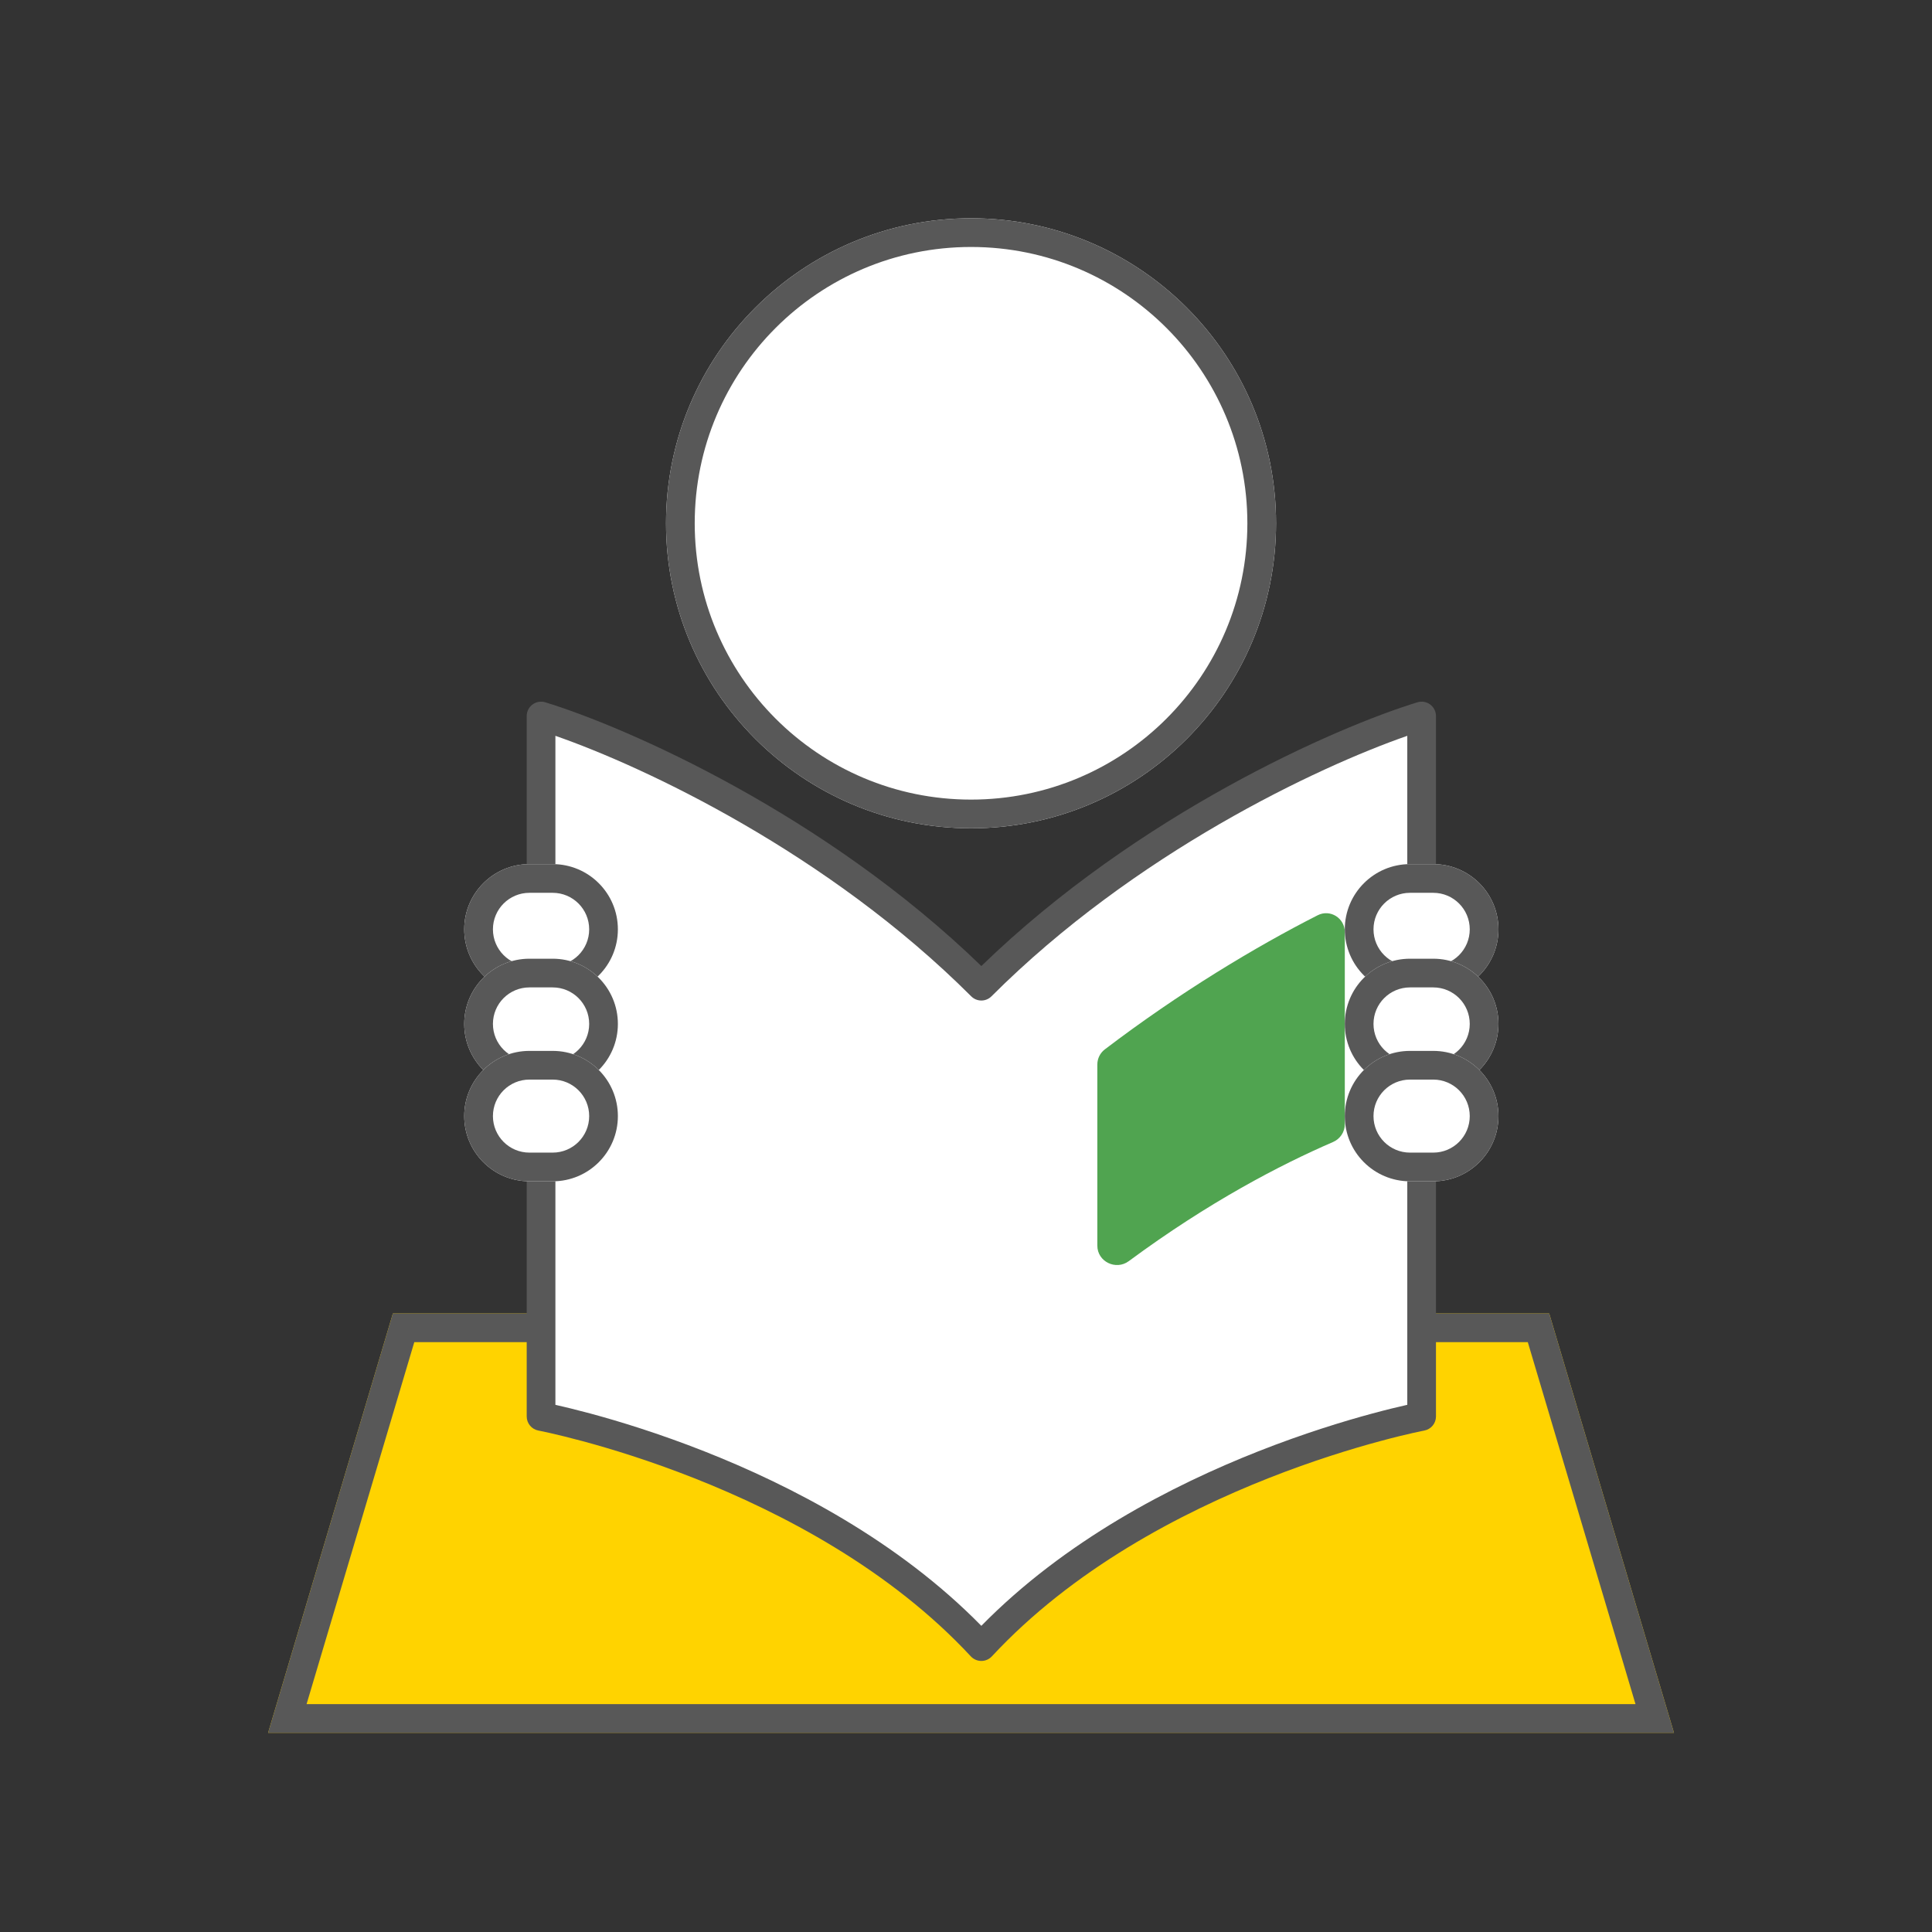<svg width="101" height="101" viewBox="0 0 101 101" fill="none" xmlns="http://www.w3.org/2000/svg">
<rect x="0" y="0" width="101" height="101" fill="#333333" stroke="none"/>
<path d="M20.539 68.663H80.988L87.511 90.587H14.016L20.539 68.663Z" fill="#FFD300"/>
<path fill-rule="evenodd" clip-rule="evenodd" d="M21.658 70.163L16.027 89.087H85.5L79.869 70.163H21.658ZM80.988 68.663H20.539L14.016 90.587H87.511L80.988 68.663Z" fill="#585858"/>
<path d="M66.709 27.356C66.709 36.162 59.57 43.301 50.764 43.301C41.957 43.301 34.818 36.162 34.818 27.356C34.818 18.55 41.957 11.411 50.764 11.411C59.57 11.411 66.709 18.55 66.709 27.356Z" fill="white"/>
<path fill-rule="evenodd" clip-rule="evenodd" d="M50.764 41.801C58.742 41.801 65.209 35.334 65.209 27.356C65.209 19.378 58.742 12.911 50.764 12.911C42.786 12.911 36.318 19.378 36.318 27.356C36.318 35.334 42.786 41.801 50.764 41.801ZM50.764 43.301C59.57 43.301 66.709 36.162 66.709 27.356C66.709 18.55 59.57 11.411 50.764 11.411C41.957 11.411 34.818 18.55 34.818 27.356C34.818 36.162 41.957 43.301 50.764 43.301Z" fill="#585858"/>
<path d="M28.285 37.431C32.557 38.739 43.142 43.395 51.302 51.555C59.462 43.395 70.047 38.739 74.319 37.431V74.049C74.319 74.049 59.953 76.763 51.302 86.08C42.651 76.763 28.285 74.049 28.285 74.049V37.431Z" fill="white"/>
<path fill-rule="evenodd" clip-rule="evenodd" d="M74.765 36.828C74.956 36.97 75.069 37.193 75.069 37.431V74.049C75.069 74.409 74.812 74.719 74.458 74.786L74.451 74.787L74.423 74.793C74.397 74.797 74.359 74.805 74.307 74.816C74.204 74.837 74.05 74.87 73.85 74.915C73.449 75.005 72.865 75.145 72.135 75.343C70.674 75.737 68.635 76.359 66.33 77.268C61.707 79.092 56.069 82.048 51.852 86.591C51.71 86.743 51.511 86.83 51.302 86.83C51.093 86.83 50.894 86.743 50.752 86.591C46.535 82.048 40.897 79.092 36.274 77.268C33.969 76.359 31.93 75.737 30.47 75.343C29.739 75.146 29.155 75.006 28.754 74.915C28.554 74.87 28.4 74.837 28.297 74.816C28.245 74.805 28.207 74.798 28.181 74.793L28.153 74.787L28.147 74.786L28.146 74.786C27.792 74.719 27.535 74.409 27.535 74.049V37.431C27.535 37.194 27.648 36.97 27.839 36.828C28.03 36.687 28.277 36.645 28.505 36.714C32.768 38.019 43.112 42.557 51.302 50.502C59.492 42.557 69.836 38.019 74.099 36.714C74.327 36.644 74.574 36.687 74.765 36.828ZM29.035 73.441C29.051 73.445 29.068 73.448 29.084 73.452C29.503 73.547 30.108 73.692 30.86 73.894C32.364 74.3 34.457 74.939 36.825 75.873C41.355 77.66 46.941 80.548 51.302 84.994C55.663 80.548 61.249 77.66 65.779 75.873C68.147 74.939 70.24 74.3 71.744 73.894C72.496 73.691 73.101 73.546 73.52 73.452C73.536 73.448 73.553 73.444 73.569 73.441V38.467C68.896 40.092 59.32 44.597 51.832 52.085C51.539 52.378 51.065 52.378 50.772 52.085C43.284 44.597 33.708 40.092 29.035 38.467V73.441Z" fill="#585858"/>
<path d="M59.009 65.93C58.336 66.427 57.366 65.956 57.366 65.12V55.65C57.366 55.34 57.51 55.047 57.756 54.86C61.674 51.877 65.639 49.496 68.885 47.847C69.54 47.514 70.303 47.996 70.303 48.73V58.773C70.303 59.178 70.059 59.541 69.687 59.702C66.946 60.886 63.195 62.836 59.009 65.93Z" fill="#50A450"/>
<path d="M70.303 48.583C70.303 46.7 71.829 45.174 73.712 45.174H74.927C76.809 45.174 78.335 46.7 78.335 48.583C78.335 50.465 76.809 51.992 74.927 51.992H73.712C71.829 51.992 70.303 50.465 70.303 48.583Z" fill="white"/>
<path fill-rule="evenodd" clip-rule="evenodd" d="M74.927 46.674H73.712C72.657 46.674 71.803 47.529 71.803 48.583C71.803 49.637 72.657 50.492 73.712 50.492H74.927C75.981 50.492 76.835 49.637 76.835 48.583C76.835 47.529 75.981 46.674 74.927 46.674ZM73.712 45.174C71.829 45.174 70.303 46.7 70.303 48.583C70.303 50.465 71.829 51.992 73.712 51.992H74.927C76.809 51.992 78.335 50.465 78.335 48.583C78.335 46.7 76.809 45.174 74.927 45.174H73.712Z" fill="#585858"/>
<path d="M70.303 53.528C70.303 51.645 71.829 50.119 73.712 50.119H74.927C76.809 50.119 78.335 51.645 78.335 53.528C78.335 55.41 76.809 56.936 74.927 56.936H73.712C71.829 56.936 70.303 55.41 70.303 53.528Z" fill="white"/>
<path fill-rule="evenodd" clip-rule="evenodd" d="M74.927 51.619H73.712C72.657 51.619 71.803 52.473 71.803 53.528C71.803 54.582 72.657 55.436 73.712 55.436H74.927C75.981 55.436 76.835 54.582 76.835 53.528C76.835 52.473 75.981 51.619 74.927 51.619ZM73.712 50.119C71.829 50.119 70.303 51.645 70.303 53.528C70.303 55.41 71.829 56.936 73.712 56.936H74.927C76.809 56.936 78.335 55.41 78.335 53.528C78.335 51.645 76.809 50.119 74.927 50.119H73.712Z" fill="#585858"/>
<path d="M70.303 58.347C70.303 56.464 71.829 54.938 73.712 54.938H74.927C76.809 54.938 78.335 56.464 78.335 58.347C78.335 60.23 76.809 61.756 74.927 61.756H73.712C71.829 61.756 70.303 60.23 70.303 58.347Z" fill="white"/>
<path fill-rule="evenodd" clip-rule="evenodd" d="M74.927 56.438H73.712C72.657 56.438 71.803 57.293 71.803 58.347C71.803 59.401 72.657 60.256 73.712 60.256H74.927C75.981 60.256 76.835 59.401 76.835 58.347C76.835 57.293 75.981 56.438 74.927 56.438ZM73.712 54.938C71.829 54.938 70.303 56.464 70.303 58.347C70.303 60.23 71.829 61.756 73.712 61.756H74.927C76.809 61.756 78.335 60.23 78.335 58.347C78.335 56.464 76.809 54.938 74.927 54.938H73.712Z" fill="#585858"/>
<path d="M24.269 48.583C24.269 46.7 25.795 45.174 27.677 45.174H28.892C30.775 45.174 32.301 46.7 32.301 48.583C32.301 50.465 30.775 51.992 28.892 51.992H27.677C25.795 51.992 24.269 50.465 24.269 48.583Z" fill="white"/>
<path fill-rule="evenodd" clip-rule="evenodd" d="M28.892 46.674H27.677C26.623 46.674 25.769 47.529 25.769 48.583C25.769 49.637 26.623 50.492 27.677 50.492H28.892C29.947 50.492 30.801 49.637 30.801 48.583C30.801 47.529 29.947 46.674 28.892 46.674ZM27.677 45.174C25.795 45.174 24.269 46.7 24.269 48.583C24.269 50.465 25.795 51.992 27.677 51.992H28.892C30.775 51.992 32.301 50.465 32.301 48.583C32.301 46.7 30.775 45.174 28.892 45.174H27.677Z" fill="#585858"/>
<path d="M24.269 53.528C24.269 51.645 25.795 50.119 27.677 50.119H28.892C30.775 50.119 32.301 51.645 32.301 53.528C32.301 55.41 30.775 56.936 28.892 56.936H27.677C25.795 56.936 24.269 55.41 24.269 53.528Z" fill="white"/>
<path fill-rule="evenodd" clip-rule="evenodd" d="M28.892 51.619H27.677C26.623 51.619 25.769 52.473 25.769 53.528C25.769 54.582 26.623 55.436 27.677 55.436H28.892C29.947 55.436 30.801 54.582 30.801 53.528C30.801 52.473 29.947 51.619 28.892 51.619ZM27.677 50.119C25.795 50.119 24.269 51.645 24.269 53.528C24.269 55.41 25.795 56.936 27.677 56.936H28.892C30.775 56.936 32.301 55.41 32.301 53.528C32.301 51.645 30.775 50.119 28.892 50.119H27.677Z" fill="#585858"/>
<path d="M24.269 58.347C24.269 56.464 25.795 54.938 27.677 54.938H28.892C30.775 54.938 32.301 56.464 32.301 58.347C32.301 60.23 30.775 61.756 28.892 61.756H27.677C25.795 61.756 24.269 60.23 24.269 58.347Z" fill="white"/>
<path fill-rule="evenodd" clip-rule="evenodd" d="M28.892 56.438H27.677C26.623 56.438 25.769 57.293 25.769 58.347C25.769 59.401 26.623 60.256 27.677 60.256H28.892C29.947 60.256 30.801 59.401 30.801 58.347C30.801 57.293 29.947 56.438 28.892 56.438ZM27.677 54.938C25.795 54.938 24.269 56.464 24.269 58.347C24.269 60.23 25.795 61.756 27.677 61.756H28.892C30.775 61.756 32.301 60.23 32.301 58.347C32.301 56.464 30.775 54.938 28.892 54.938H27.677Z" fill="#585858"/>
</svg>
